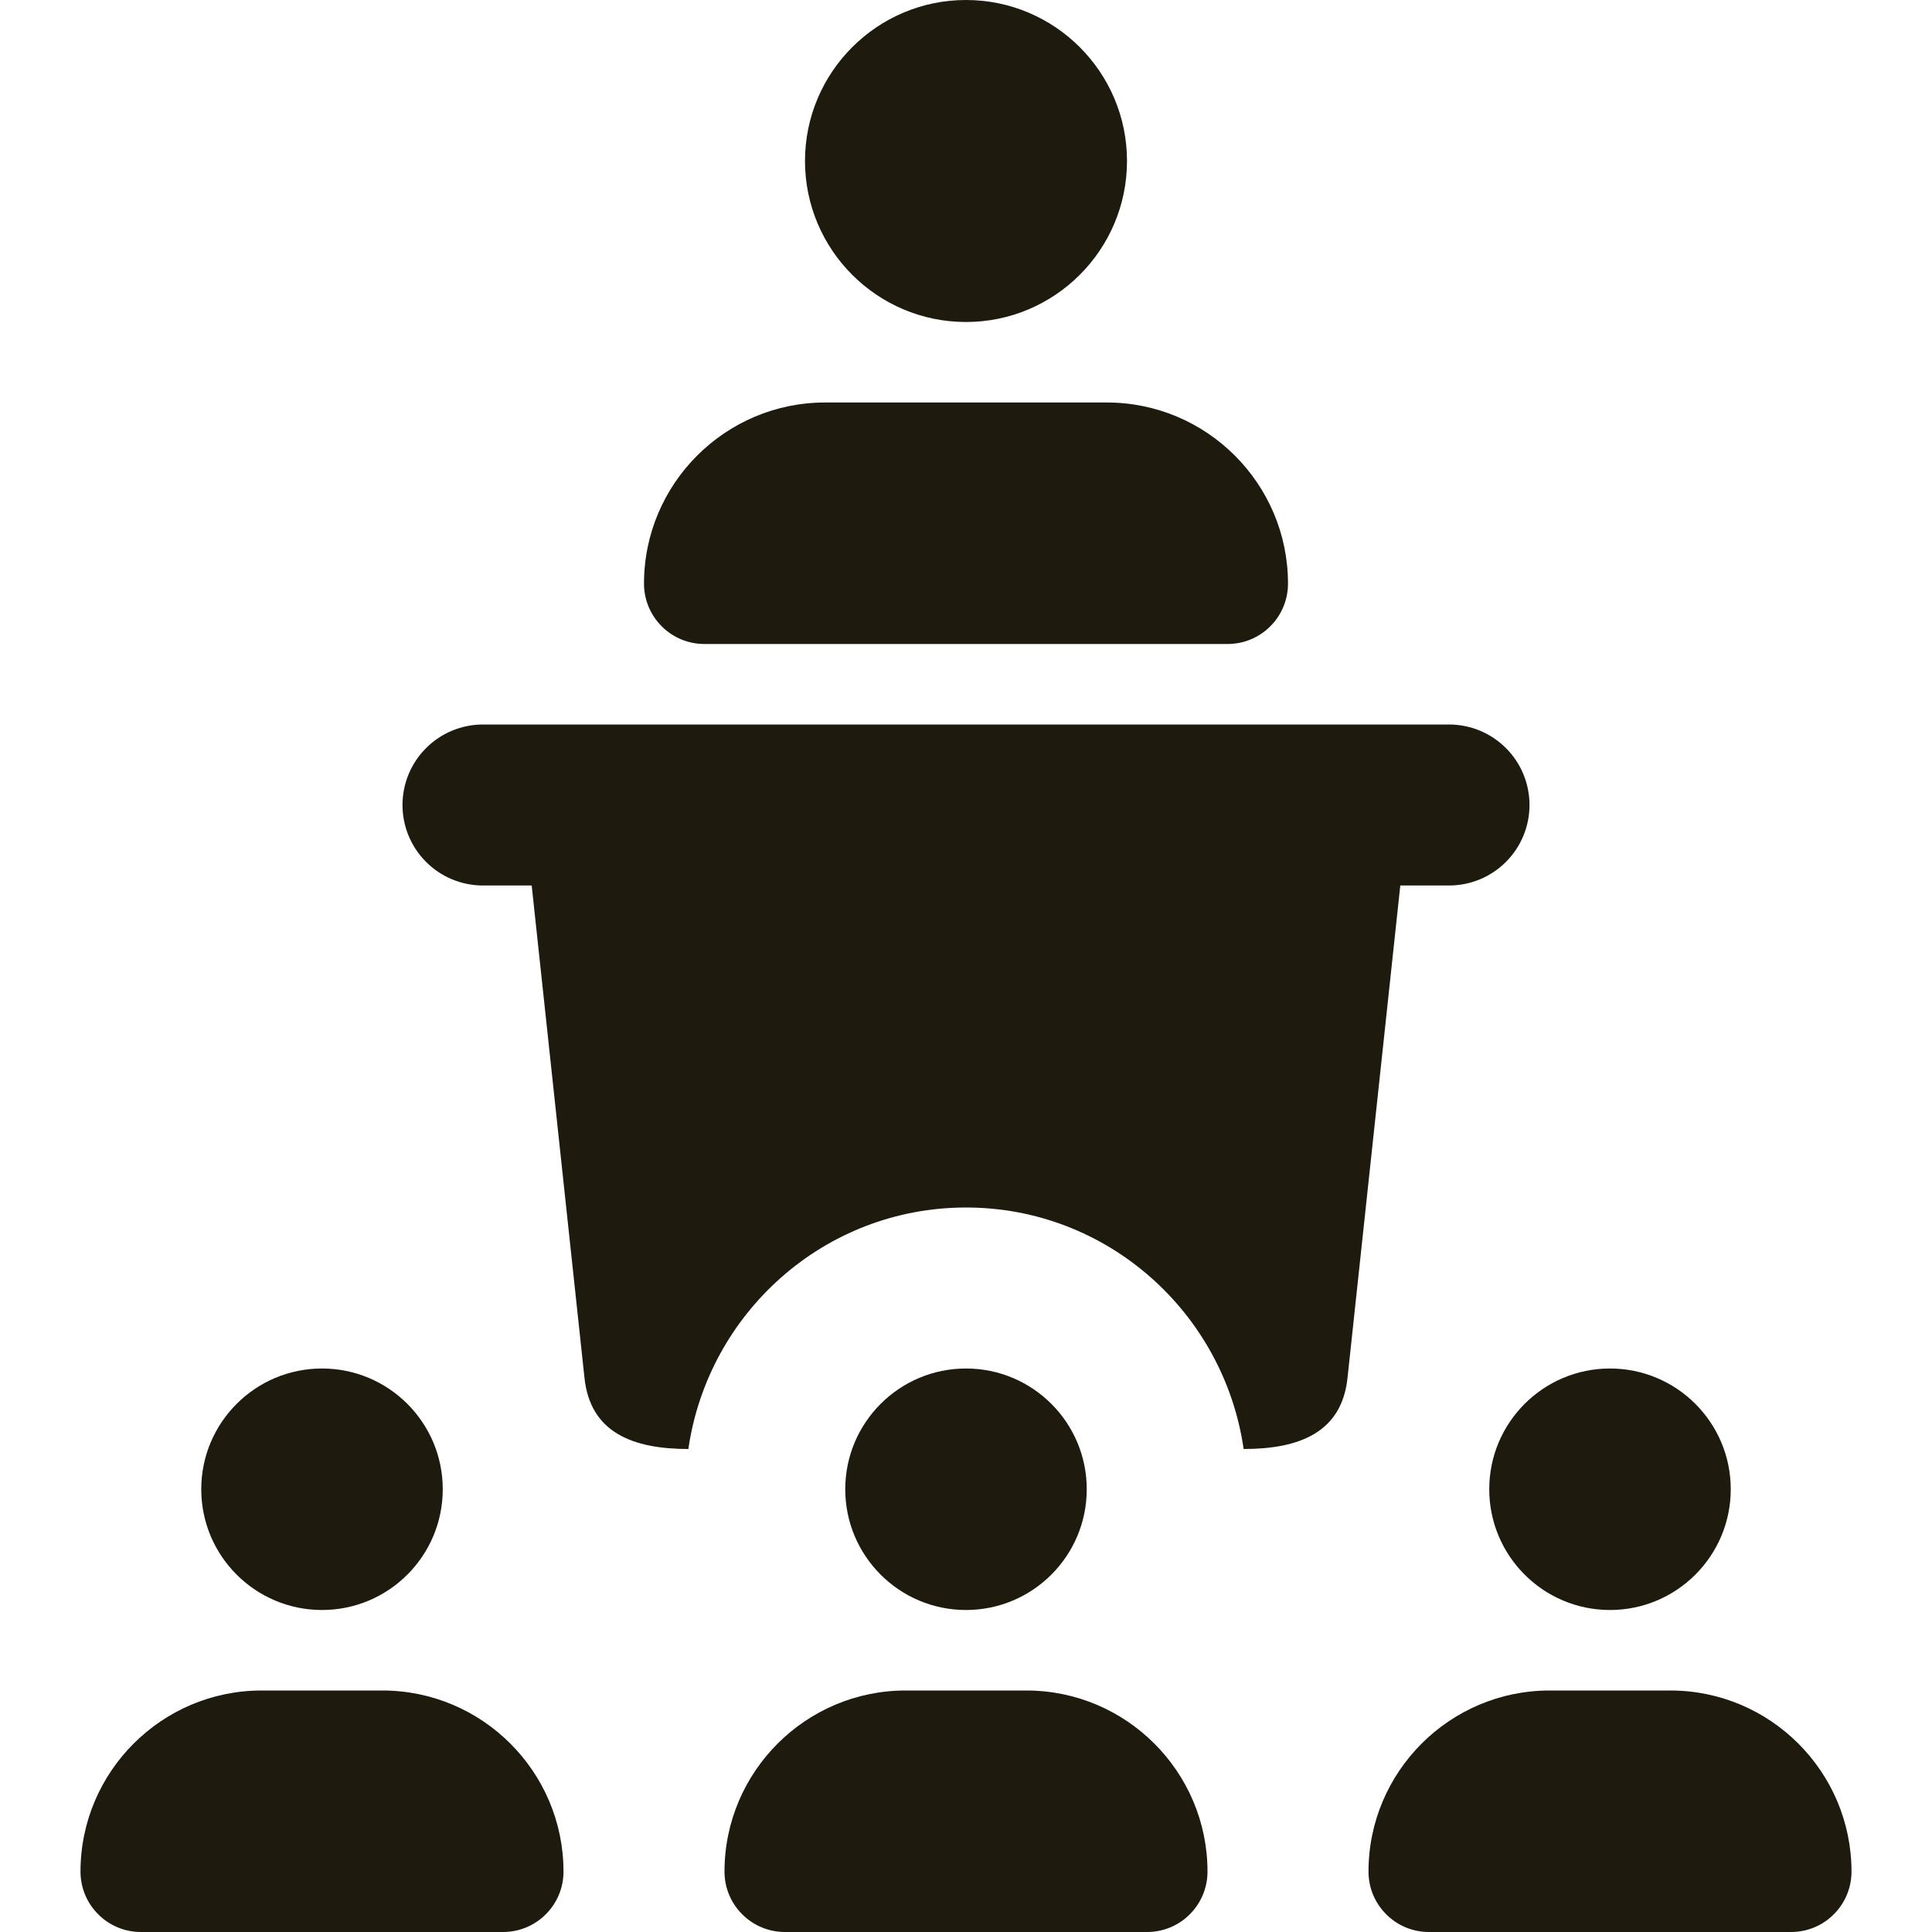 <?xml version="1.0" encoding="UTF-8"?> <svg xmlns="http://www.w3.org/2000/svg" width="24" height="24" viewBox="0 0 24 24" fill="none"><path d="M12 4C10.897 4 10 3.103 10 2C10 0.897 10.897 0 12 0C13.103 0 14 0.897 14 2C14 3.103 13.103 4 12 4ZM15.25 8H8.75C8.551 8 8.36 7.921 8.22 7.78C8.079 7.64 8 7.449 8 7.25C8 6.009 9.01 5 10.25 5H13.75C14.99 5 16 6.009 16 7.25C16 7.449 15.921 7.64 15.78 7.78C15.64 7.921 15.449 8 15.25 8Z" fill="#1F1A0E"></path><path d="M20 20C20.828 20 21.5 19.328 21.5 18.5C21.5 17.672 20.828 17 20 17C19.172 17 18.5 17.672 18.5 18.5C18.5 19.328 19.172 20 20 20Z" fill="#1F1A0E"></path><path d="M22.25 24H17.75C17.551 24 17.36 23.921 17.22 23.78C17.079 23.64 17 23.449 17 23.25C17 22.009 18.01 21 19.25 21H20.75C21.99 21 23 22.009 23 23.25C23 23.449 22.921 23.64 22.78 23.78C22.64 23.921 22.449 24 22.25 24Z" fill="#1F1A0E"></path><path d="M12 20C12.828 20 13.5 19.328 13.5 18.5C13.5 17.672 12.828 17 12 17C11.172 17 10.5 17.672 10.5 18.5C10.5 19.328 11.172 20 12 20Z" fill="#1F1A0E"></path><path d="M14.25 24H9.75C9.551 24 9.36 23.921 9.22 23.78C9.079 23.64 9 23.449 9 23.25C9 22.009 10.01 21 11.25 21H12.75C13.99 21 15 22.009 15 23.25C15 23.449 14.921 23.64 14.78 23.78C14.64 23.921 14.449 24 14.25 24Z" fill="#1F1A0E"></path><path d="M4 20C4.828 20 5.5 19.328 5.5 18.5C5.5 17.672 4.828 17 4 17C3.172 17 2.5 17.672 2.5 18.5C2.5 19.328 3.172 20 4 20Z" fill="#1F1A0E"></path><path d="M6.25 24H1.75C1.551 24 1.36 23.921 1.22 23.78C1.079 23.64 1 23.449 1 23.25C1 22.009 2.01 21 3.25 21H4.75C5.99 21 7 22.009 7 23.25C7 23.449 6.921 23.64 6.78 23.78C6.64 23.921 6.449 24 6.25 24ZM18 9H6C5.735 9 5.48 9.105 5.293 9.293C5.105 9.48 5 9.735 5 10C5 10.265 5.105 10.52 5.293 10.707C5.48 10.895 5.735 11 6 11H6.605L7.26 17.11C7.329 17.797 7.863 18 8.551 18C8.796 16.308 10.242 15 12 15C13.758 15 15.204 16.308 15.449 18C16.137 18 16.671 17.797 16.74 17.11L17.395 11H18C18.265 11 18.52 10.895 18.707 10.707C18.895 10.52 19 10.265 19 10C19 9.735 18.895 9.48 18.707 9.293C18.52 9.105 18.265 9 18 9Z" fill="#1F1A0E"></path></svg> 